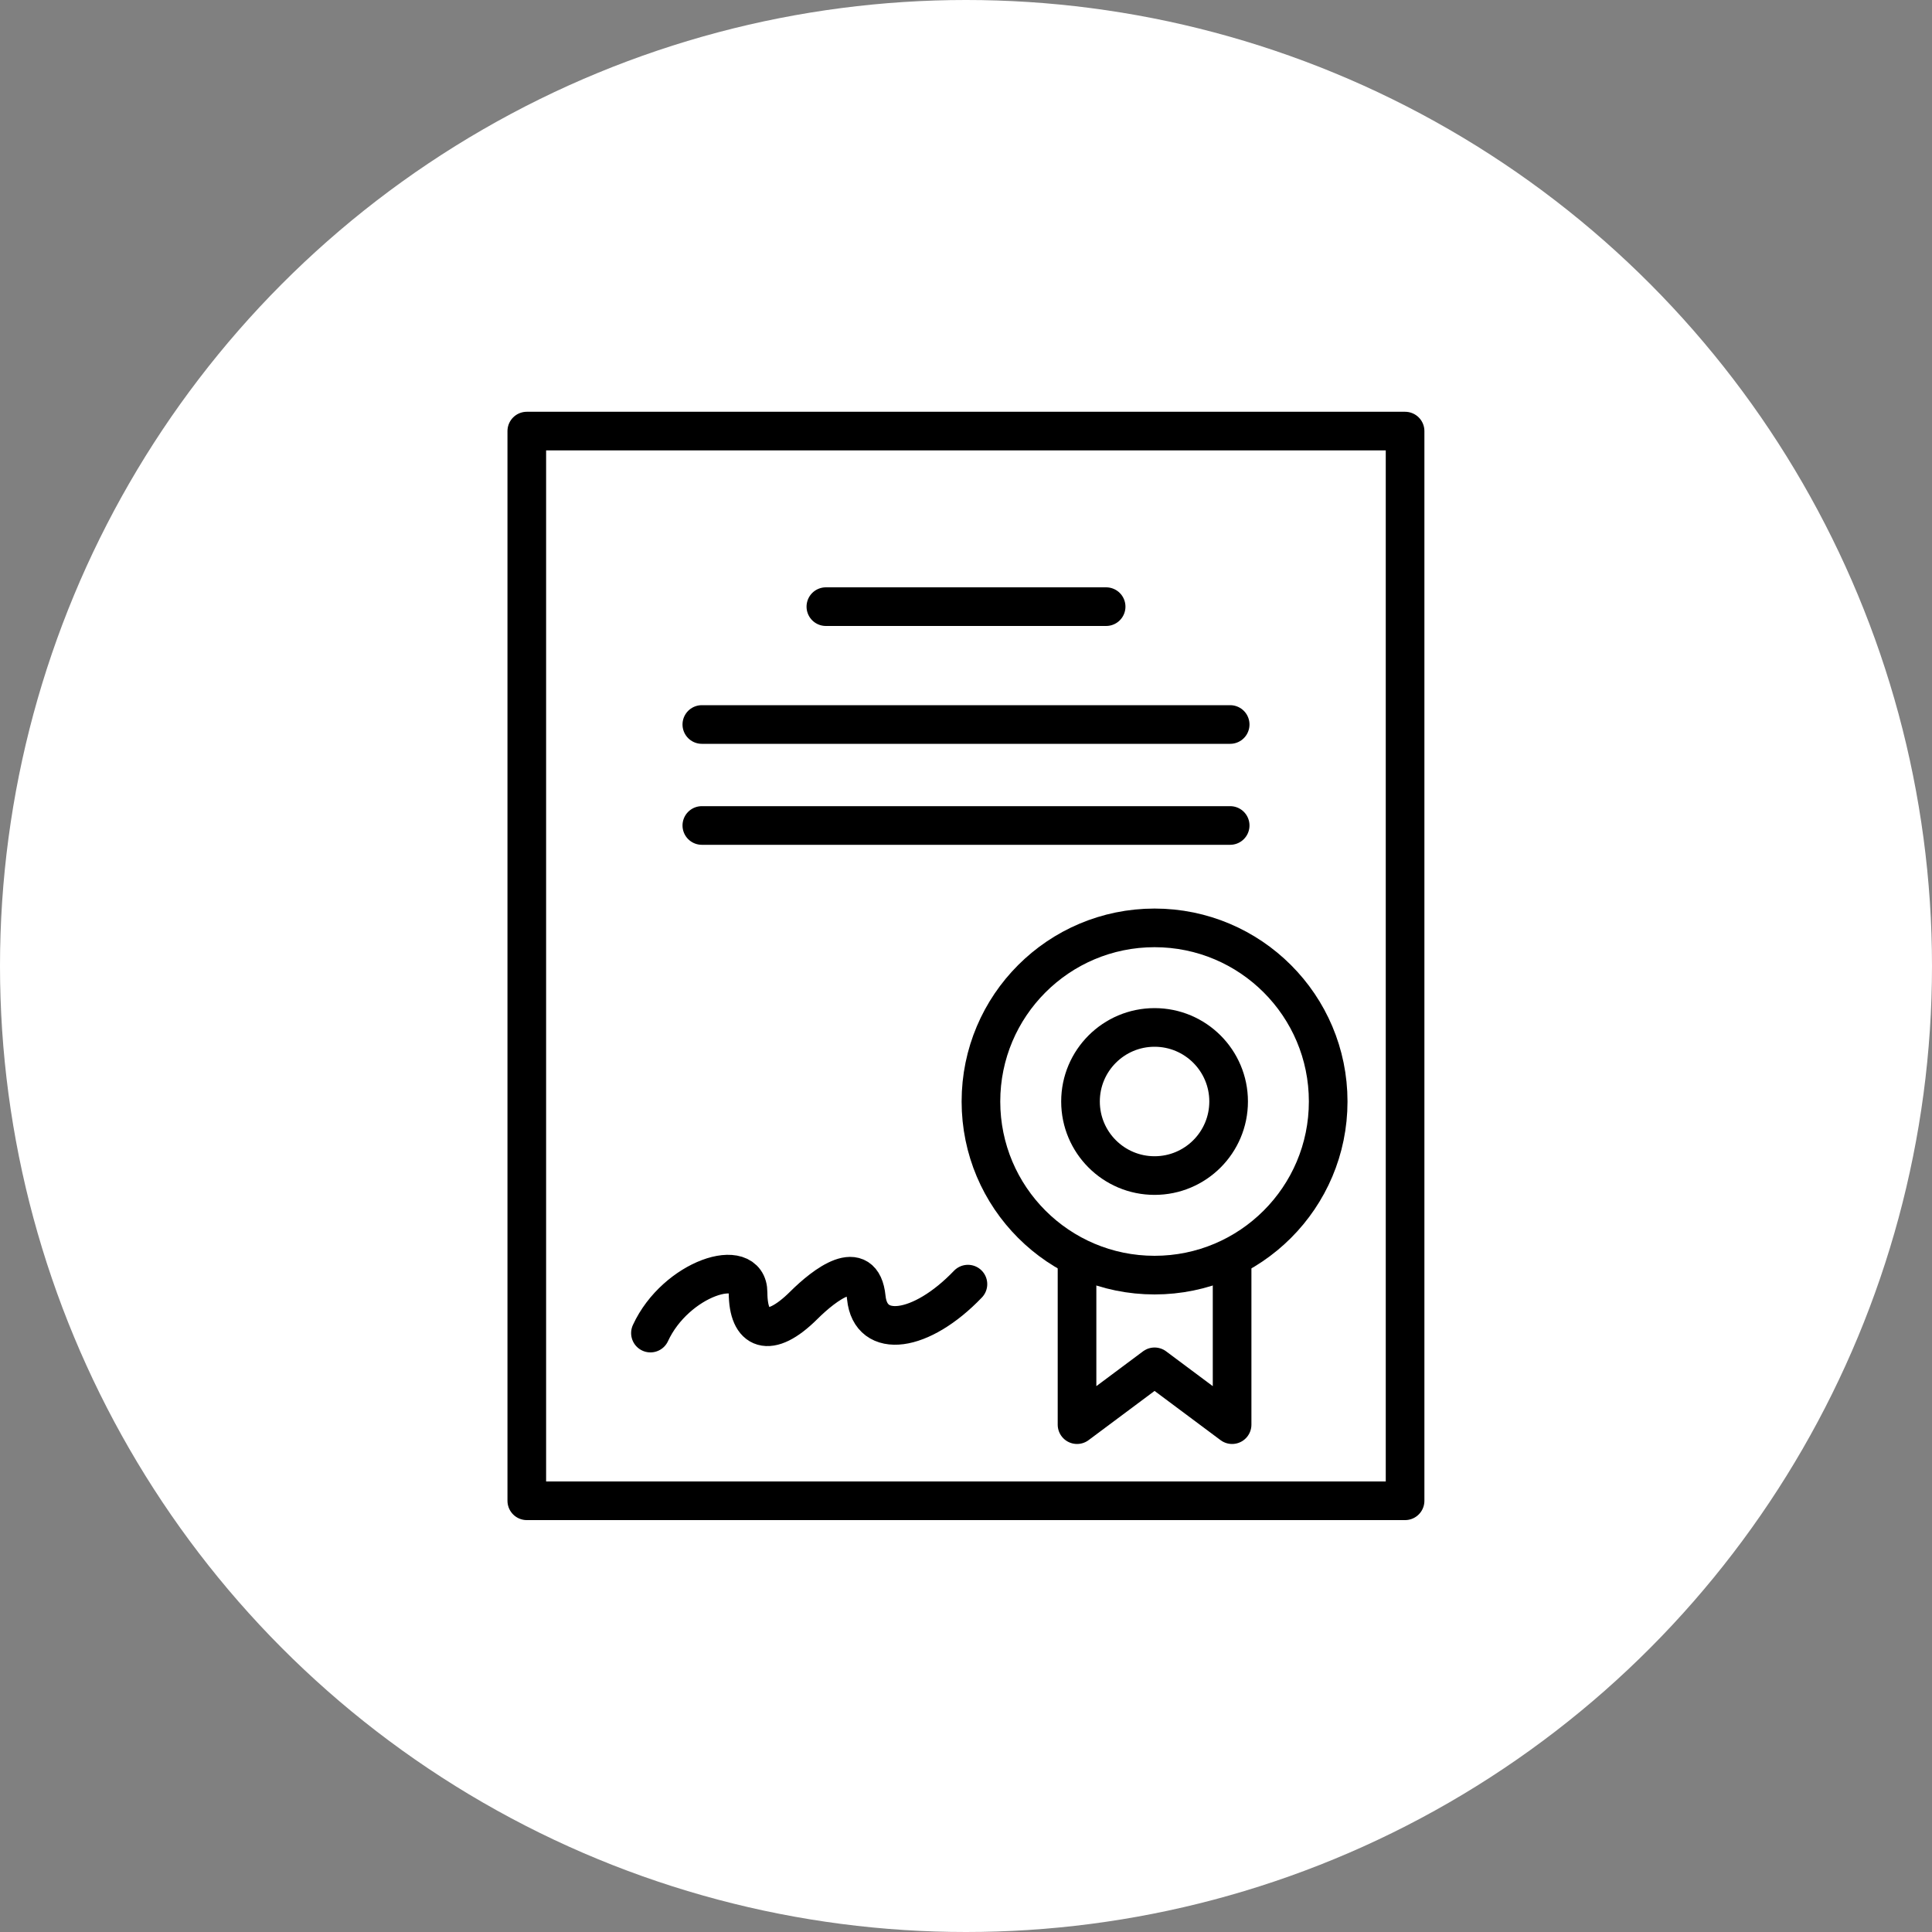 <?xml version="1.0" encoding="UTF-8"?>
<svg id="_レイヤー_2" data-name="レイヤー 2" xmlns="http://www.w3.org/2000/svg" width="150" height="150" viewBox="0 0 150 150">
  <rect x="0" y="0" width="150" height="150" fill="#808080" stroke="none"/>
  <defs>
    <style>
      .cls-1, .cls-2 {
        fill: #fff;
      }

      .cls-2, .cls-3 {
        stroke: #000;
        stroke-linecap: round;
        stroke-linejoin: round;
        stroke-width: 3px;
      }

      .cls-3 {
        fill: none;
      }
    </style>
  </defs>
  <g id="_福利厚生" data-name="福利厚生">
    <g>
      <circle class="cls-1" cx="75" cy="75" r="75"/>
      <g>
        <rect class="cls-2" x="40.9" y="33.47" width="68.19" height="83.05"/>
        <line class="cls-3" x1="64.12" y1="47.1" x2="85.88" y2="47.1"/>
        <line class="cls-3" x1="54.49" y1="56.25" x2="95.51" y2="56.25"/>
        <line class="cls-3" x1="54.49" y1="64.09" x2="95.51" y2="64.09"/>
        <polygon class="cls-3" points="95.66 110.61 89.64 106.12 83.62 110.61 83.62 100.01 83.62 89.41 89.64 89.41 95.66 89.41 95.66 100.01 95.66 110.61"/>
        <circle class="cls-2" cx="89.64" cy="85.52" r="13.48"/>
        <circle class="cls-2" cx="89.64" cy="85.52" r="5.75"/>
        <path class="cls-3" d="m50.5,103.5c1.96-4.25,7.58-6.08,7.58-3.14s1.63,3.67,4.33.98c1.6-1.59,4.52-3.85,4.85-.59s4.25,2.75,7.89-1.05"/>
      </g>
    </g>
  </g>
</svg>